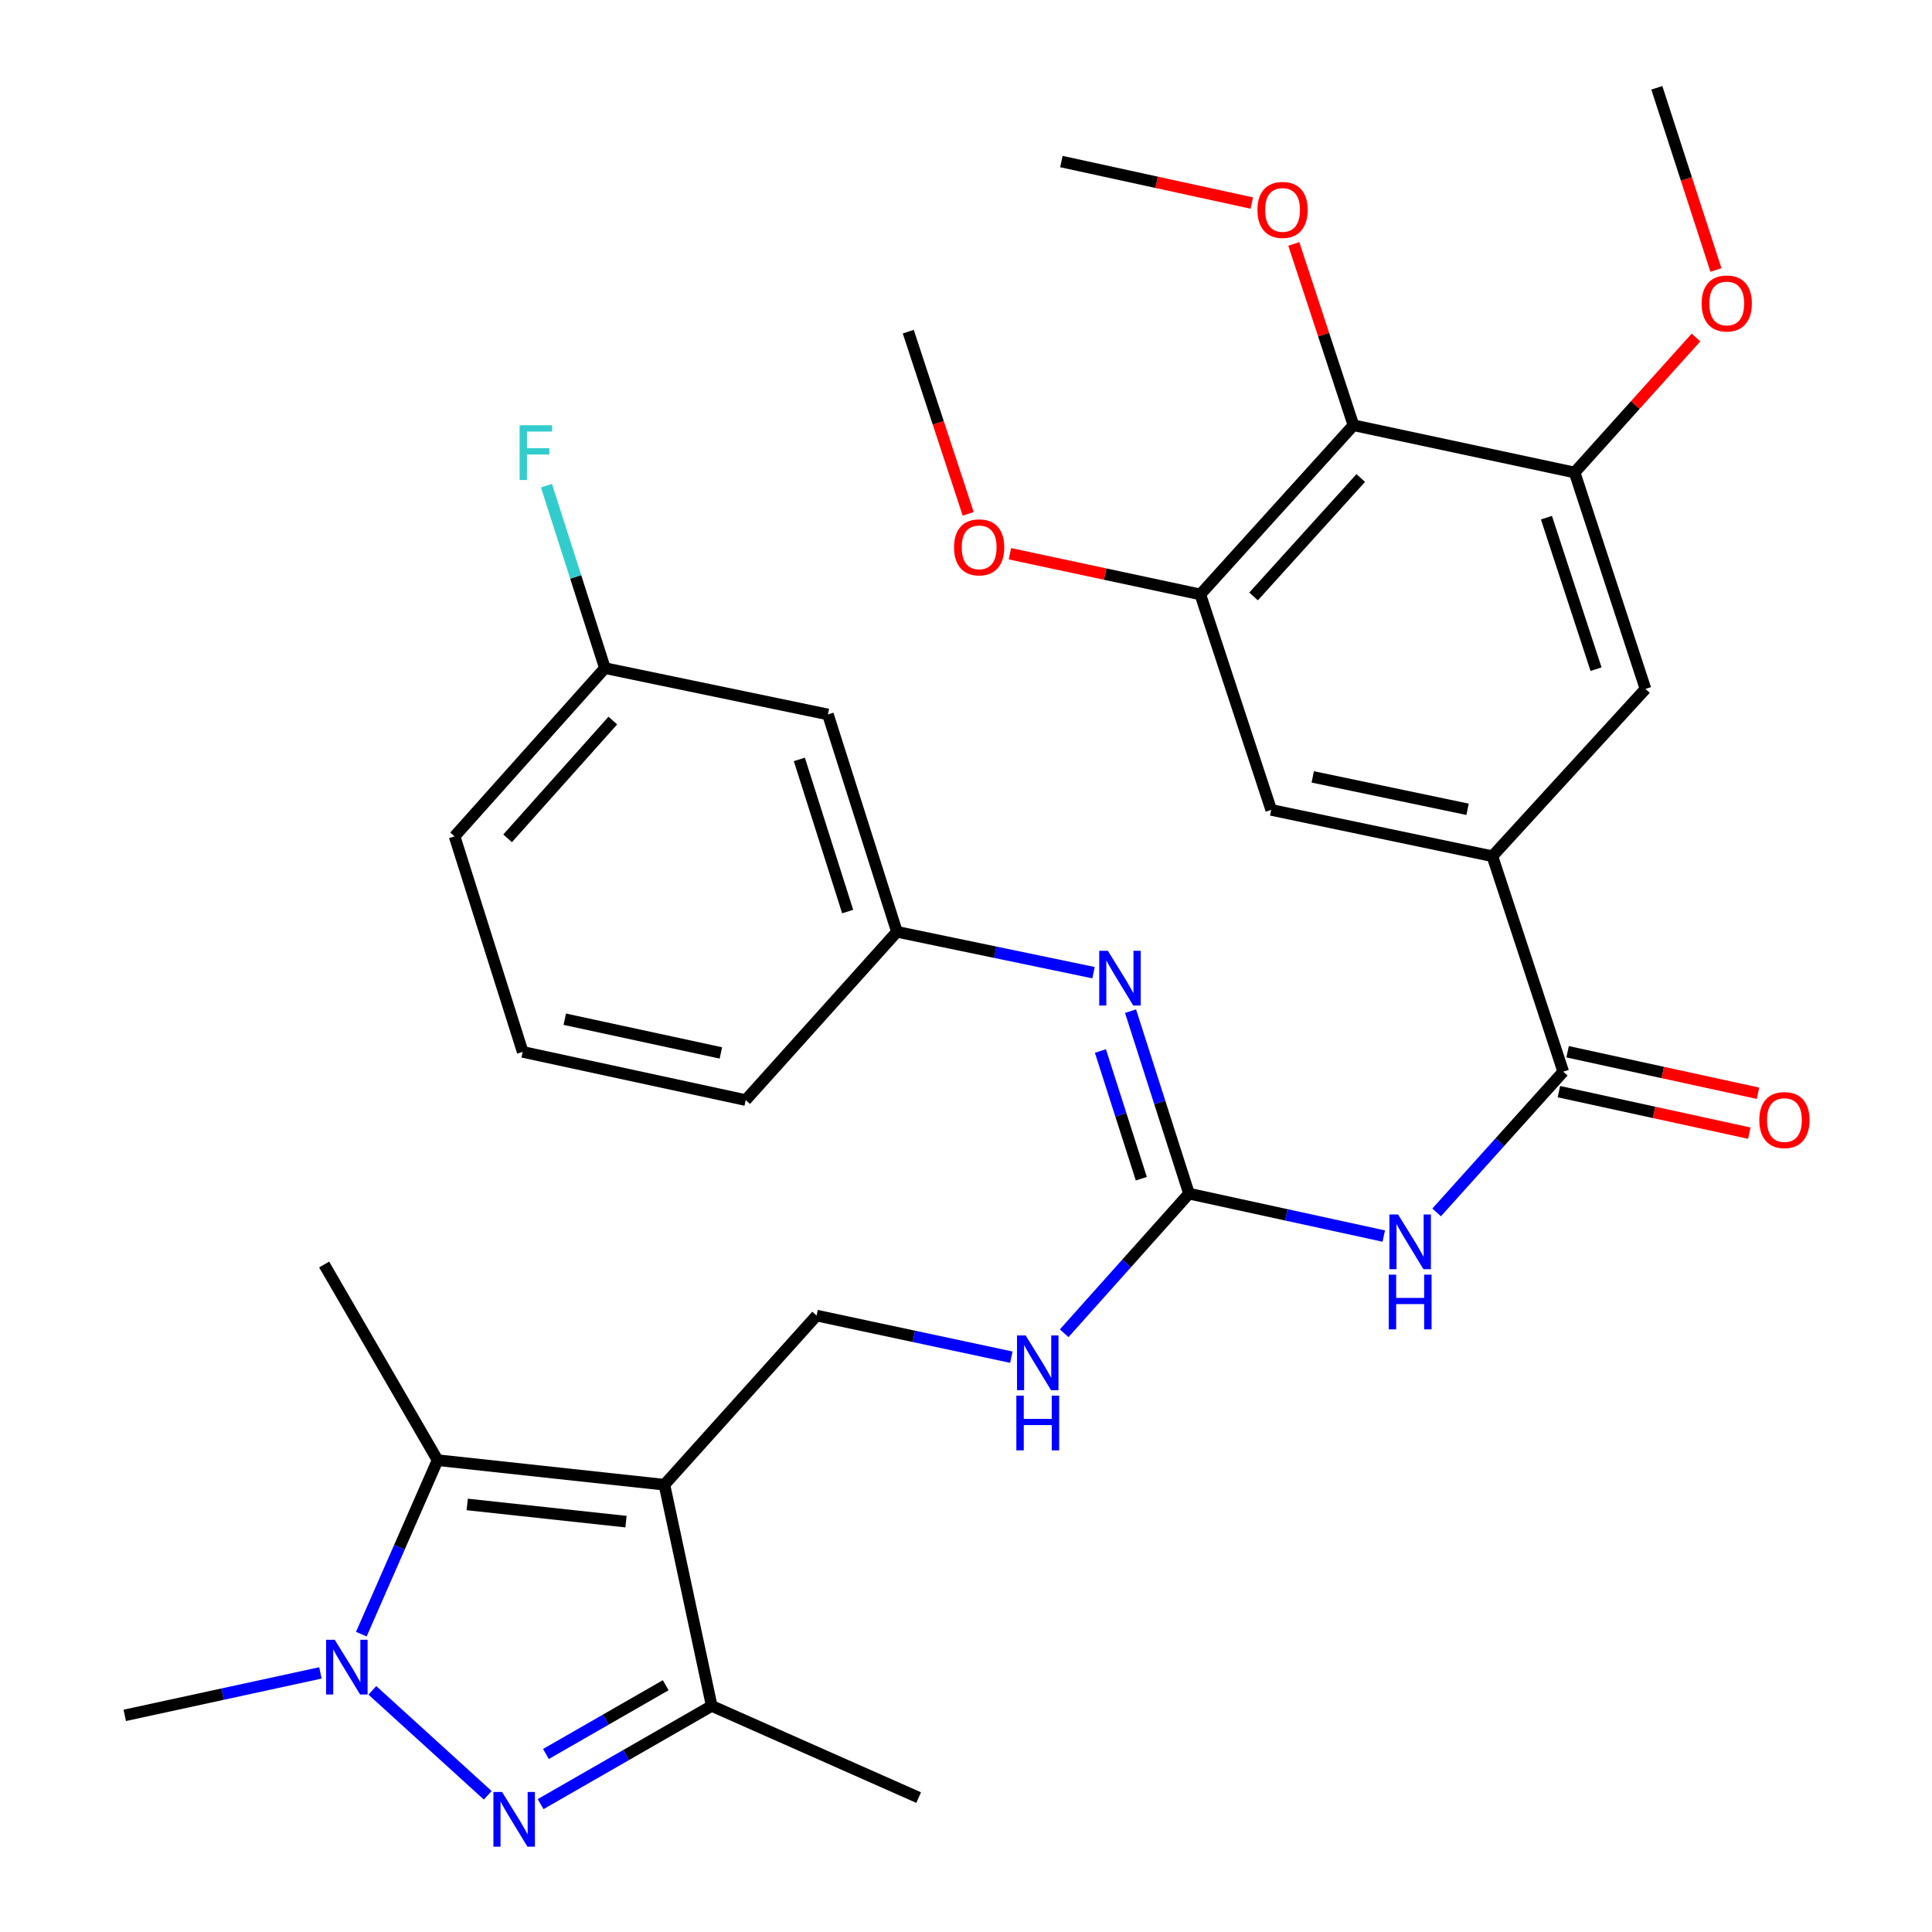 <?xml version='1.0' encoding='iso-8859-1'?>
<svg version='1.1' baseProfile='full'
              xmlns='http://www.w3.org/2000/svg'
                      xmlns:rdkit='http://www.rdkit.org/xml'
                      xmlns:xlink='http://www.w3.org/1999/xlink'
                  xml:space='preserve'
width='1000px' height='1000px' viewBox='0 0 1000 1000'>
<!-- END OF HEADER -->
<rect style='opacity:1.0;fill:#FFFFFF;stroke:none' width='1000' height='1000' x='0' y='0'> </rect>
<path class='bond-2' d='M 343.904,768.495 L 226.501,755.778' style='fill:none;fill-rule:evenodd;stroke:#000000;stroke-width:6px;stroke-linecap:butt;stroke-linejoin:miter;stroke-opacity:1' />
<path class='bond-2' d='M 324.017,787.601 L 241.835,778.699' style='fill:none;fill-rule:evenodd;stroke:#000000;stroke-width:6px;stroke-linecap:butt;stroke-linejoin:miter;stroke-opacity:1' />
<path class='bond-3' d='M 343.904,768.495 L 368.376,882.974' style='fill:none;fill-rule:evenodd;stroke:#000000;stroke-width:6px;stroke-linecap:butt;stroke-linejoin:miter;stroke-opacity:1' />
<path class='bond-12' d='M 343.904,768.495 L 422.662,680.942' style='fill:none;fill-rule:evenodd;stroke:#000000;stroke-width:6px;stroke-linecap:butt;stroke-linejoin:miter;stroke-opacity:1' />
<path class='bond-0' d='M 279.82,933.817 L 324.098,908.395' style='fill:none;fill-rule:evenodd;stroke:#0000FF;stroke-width:6px;stroke-linecap:butt;stroke-linejoin:miter;stroke-opacity:1' />
<path class='bond-0' d='M 324.098,908.395 L 368.376,882.974' style='fill:none;fill-rule:evenodd;stroke:#000000;stroke-width:6px;stroke-linecap:butt;stroke-linejoin:miter;stroke-opacity:1' />
<path class='bond-0' d='M 282.579,907.86 L 313.574,890.065' style='fill:none;fill-rule:evenodd;stroke:#0000FF;stroke-width:6px;stroke-linecap:butt;stroke-linejoin:miter;stroke-opacity:1' />
<path class='bond-0' d='M 313.574,890.065 L 344.568,872.27' style='fill:none;fill-rule:evenodd;stroke:#000000;stroke-width:6px;stroke-linecap:butt;stroke-linejoin:miter;stroke-opacity:1' />
<path class='bond-33' d='M 252.466,929.247 L 192.735,874.926' style='fill:none;fill-rule:evenodd;stroke:#0000FF;stroke-width:6px;stroke-linecap:butt;stroke-linejoin:miter;stroke-opacity:1' />
<path class='bond-1' d='M 187.021,845.833 L 206.761,800.805' style='fill:none;fill-rule:evenodd;stroke:#0000FF;stroke-width:6px;stroke-linecap:butt;stroke-linejoin:miter;stroke-opacity:1' />
<path class='bond-1' d='M 206.761,800.805 L 226.501,755.778' style='fill:none;fill-rule:evenodd;stroke:#000000;stroke-width:6px;stroke-linecap:butt;stroke-linejoin:miter;stroke-opacity:1' />
<path class='bond-21' d='M 165.85,865.887 L 115.21,876.879' style='fill:none;fill-rule:evenodd;stroke:#0000FF;stroke-width:6px;stroke-linecap:butt;stroke-linejoin:miter;stroke-opacity:1' />
<path class='bond-21' d='M 115.21,876.879 L 64.57,887.871' style='fill:none;fill-rule:evenodd;stroke:#000000;stroke-width:6px;stroke-linecap:butt;stroke-linejoin:miter;stroke-opacity:1' />
<path class='bond-24' d='M 226.501,755.778 L 167.788,654.509' style='fill:none;fill-rule:evenodd;stroke:#000000;stroke-width:6px;stroke-linecap:butt;stroke-linejoin:miter;stroke-opacity:1' />
<path class='bond-26' d='M 368.376,882.974 L 475.492,930.426' style='fill:none;fill-rule:evenodd;stroke:#000000;stroke-width:6px;stroke-linecap:butt;stroke-linejoin:miter;stroke-opacity:1' />
<path class='bond-4' d='M 716.227,639.789 L 665.822,628.807' style='fill:none;fill-rule:evenodd;stroke:#0000FF;stroke-width:6px;stroke-linecap:butt;stroke-linejoin:miter;stroke-opacity:1' />
<path class='bond-4' d='M 665.822,628.807 L 615.417,617.825' style='fill:none;fill-rule:evenodd;stroke:#000000;stroke-width:6px;stroke-linecap:butt;stroke-linejoin:miter;stroke-opacity:1' />
<path class='bond-6' d='M 743.597,627.54 L 776.366,591.125' style='fill:none;fill-rule:evenodd;stroke:#0000FF;stroke-width:6px;stroke-linecap:butt;stroke-linejoin:miter;stroke-opacity:1' />
<path class='bond-6' d='M 776.366,591.125 L 809.135,554.709' style='fill:none;fill-rule:evenodd;stroke:#000000;stroke-width:6px;stroke-linecap:butt;stroke-linejoin:miter;stroke-opacity:1' />
<path class='bond-5' d='M 615.417,617.825 L 583.117,653.958' style='fill:none;fill-rule:evenodd;stroke:#000000;stroke-width:6px;stroke-linecap:butt;stroke-linejoin:miter;stroke-opacity:1' />
<path class='bond-5' d='M 583.117,653.958 L 550.817,690.091' style='fill:none;fill-rule:evenodd;stroke:#0000FF;stroke-width:6px;stroke-linecap:butt;stroke-linejoin:miter;stroke-opacity:1' />
<path class='bond-11' d='M 615.417,617.825 L 600.293,570.604' style='fill:none;fill-rule:evenodd;stroke:#000000;stroke-width:6px;stroke-linecap:butt;stroke-linejoin:miter;stroke-opacity:1' />
<path class='bond-11' d='M 600.293,570.604 L 585.169,523.382' style='fill:none;fill-rule:evenodd;stroke:#0000FF;stroke-width:6px;stroke-linecap:butt;stroke-linejoin:miter;stroke-opacity:1' />
<path class='bond-11' d='M 590.75,610.106 L 580.163,577.051' style='fill:none;fill-rule:evenodd;stroke:#000000;stroke-width:6px;stroke-linecap:butt;stroke-linejoin:miter;stroke-opacity:1' />
<path class='bond-11' d='M 580.163,577.051 L 569.576,543.995' style='fill:none;fill-rule:evenodd;stroke:#0000FF;stroke-width:6px;stroke-linecap:butt;stroke-linejoin:miter;stroke-opacity:1' />
<path class='bond-7' d='M 809.135,554.709 L 772.451,443.177' style='fill:none;fill-rule:evenodd;stroke:#000000;stroke-width:6px;stroke-linecap:butt;stroke-linejoin:miter;stroke-opacity:1' />
<path class='bond-17' d='M 806.884,565.035 L 856.159,575.775' style='fill:none;fill-rule:evenodd;stroke:#000000;stroke-width:6px;stroke-linecap:butt;stroke-linejoin:miter;stroke-opacity:1' />
<path class='bond-17' d='M 856.159,575.775 L 905.434,586.516' style='fill:none;fill-rule:evenodd;stroke:#FF0000;stroke-width:6px;stroke-linecap:butt;stroke-linejoin:miter;stroke-opacity:1' />
<path class='bond-17' d='M 811.386,544.383 L 860.661,555.123' style='fill:none;fill-rule:evenodd;stroke:#000000;stroke-width:6px;stroke-linecap:butt;stroke-linejoin:miter;stroke-opacity:1' />
<path class='bond-17' d='M 860.661,555.123 L 909.935,565.864' style='fill:none;fill-rule:evenodd;stroke:#FF0000;stroke-width:6px;stroke-linecap:butt;stroke-linejoin:miter;stroke-opacity:1' />
<path class='bond-13' d='M 772.451,443.177 L 851.702,356.587' style='fill:none;fill-rule:evenodd;stroke:#000000;stroke-width:6px;stroke-linecap:butt;stroke-linejoin:miter;stroke-opacity:1' />
<path class='bond-14' d='M 772.451,443.177 L 657.972,419.211' style='fill:none;fill-rule:evenodd;stroke:#000000;stroke-width:6px;stroke-linecap:butt;stroke-linejoin:miter;stroke-opacity:1' />
<path class='bond-14' d='M 759.61,418.894 L 679.475,402.117' style='fill:none;fill-rule:evenodd;stroke:#000000;stroke-width:6px;stroke-linecap:butt;stroke-linejoin:miter;stroke-opacity:1' />
<path class='bond-8' d='M 700.539,220.103 L 621.288,307.667' style='fill:none;fill-rule:evenodd;stroke:#000000;stroke-width:6px;stroke-linecap:butt;stroke-linejoin:miter;stroke-opacity:1' />
<path class='bond-8' d='M 704.323,247.421 L 648.847,308.716' style='fill:none;fill-rule:evenodd;stroke:#000000;stroke-width:6px;stroke-linecap:butt;stroke-linejoin:miter;stroke-opacity:1' />
<path class='bond-19' d='M 700.539,220.103 L 685.107,173.185' style='fill:none;fill-rule:evenodd;stroke:#000000;stroke-width:6px;stroke-linecap:butt;stroke-linejoin:miter;stroke-opacity:1' />
<path class='bond-19' d='M 685.107,173.185 L 669.675,126.266' style='fill:none;fill-rule:evenodd;stroke:#FF0000;stroke-width:6px;stroke-linecap:butt;stroke-linejoin:miter;stroke-opacity:1' />
<path class='bond-35' d='M 700.539,220.103 L 815.018,244.563' style='fill:none;fill-rule:evenodd;stroke:#000000;stroke-width:6px;stroke-linecap:butt;stroke-linejoin:miter;stroke-opacity:1' />
<path class='bond-9' d='M 815.018,244.563 L 851.702,356.587' style='fill:none;fill-rule:evenodd;stroke:#000000;stroke-width:6px;stroke-linecap:butt;stroke-linejoin:miter;stroke-opacity:1' />
<path class='bond-9' d='M 800.433,267.944 L 826.112,346.361' style='fill:none;fill-rule:evenodd;stroke:#000000;stroke-width:6px;stroke-linecap:butt;stroke-linejoin:miter;stroke-opacity:1' />
<path class='bond-23' d='M 815.018,244.563 L 846.431,209.632' style='fill:none;fill-rule:evenodd;stroke:#000000;stroke-width:6px;stroke-linecap:butt;stroke-linejoin:miter;stroke-opacity:1' />
<path class='bond-23' d='M 846.431,209.632 L 877.843,174.702' style='fill:none;fill-rule:evenodd;stroke:#FF0000;stroke-width:6px;stroke-linecap:butt;stroke-linejoin:miter;stroke-opacity:1' />
<path class='bond-10' d='M 621.288,307.667 L 657.972,419.211' style='fill:none;fill-rule:evenodd;stroke:#000000;stroke-width:6px;stroke-linecap:butt;stroke-linejoin:miter;stroke-opacity:1' />
<path class='bond-22' d='M 621.288,307.667 L 572.012,297.144' style='fill:none;fill-rule:evenodd;stroke:#000000;stroke-width:6px;stroke-linecap:butt;stroke-linejoin:miter;stroke-opacity:1' />
<path class='bond-22' d='M 572.012,297.144 L 522.736,286.621' style='fill:none;fill-rule:evenodd;stroke:#FF0000;stroke-width:6px;stroke-linecap:butt;stroke-linejoin:miter;stroke-opacity:1' />
<path class='bond-16' d='M 566.008,503.449 L 515.131,492.877' style='fill:none;fill-rule:evenodd;stroke:#0000FF;stroke-width:6px;stroke-linecap:butt;stroke-linejoin:miter;stroke-opacity:1' />
<path class='bond-16' d='M 515.131,492.877 L 464.254,482.304' style='fill:none;fill-rule:evenodd;stroke:#000000;stroke-width:6px;stroke-linecap:butt;stroke-linejoin:miter;stroke-opacity:1' />
<path class='bond-15' d='M 422.662,680.942 L 473.068,691.707' style='fill:none;fill-rule:evenodd;stroke:#000000;stroke-width:6px;stroke-linecap:butt;stroke-linejoin:miter;stroke-opacity:1' />
<path class='bond-15' d='M 473.068,691.707 L 523.474,702.472' style='fill:none;fill-rule:evenodd;stroke:#0000FF;stroke-width:6px;stroke-linecap:butt;stroke-linejoin:miter;stroke-opacity:1' />
<path class='bond-18' d='M 464.254,482.304 L 428.533,369.798' style='fill:none;fill-rule:evenodd;stroke:#000000;stroke-width:6px;stroke-linecap:butt;stroke-linejoin:miter;stroke-opacity:1' />
<path class='bond-18' d='M 438.75,471.824 L 413.745,393.07' style='fill:none;fill-rule:evenodd;stroke:#000000;stroke-width:6px;stroke-linecap:butt;stroke-linejoin:miter;stroke-opacity:1' />
<path class='bond-28' d='M 464.254,482.304 L 385.978,569.399' style='fill:none;fill-rule:evenodd;stroke:#000000;stroke-width:6px;stroke-linecap:butt;stroke-linejoin:miter;stroke-opacity:1' />
<path class='bond-20' d='M 428.533,369.798 L 313.103,345.819' style='fill:none;fill-rule:evenodd;stroke:#000000;stroke-width:6px;stroke-linecap:butt;stroke-linejoin:miter;stroke-opacity:1' />
<path class='bond-30' d='M 647.926,105.099 L 598.651,94.359' style='fill:none;fill-rule:evenodd;stroke:#FF0000;stroke-width:6px;stroke-linecap:butt;stroke-linejoin:miter;stroke-opacity:1' />
<path class='bond-30' d='M 598.651,94.359 L 549.376,83.618' style='fill:none;fill-rule:evenodd;stroke:#000000;stroke-width:6px;stroke-linecap:butt;stroke-linejoin:miter;stroke-opacity:1' />
<path class='bond-25' d='M 313.103,345.819 L 297.974,298.597' style='fill:none;fill-rule:evenodd;stroke:#000000;stroke-width:6px;stroke-linecap:butt;stroke-linejoin:miter;stroke-opacity:1' />
<path class='bond-25' d='M 297.974,298.597 L 282.845,251.376' style='fill:none;fill-rule:evenodd;stroke:#33CCCC;stroke-width:6px;stroke-linecap:butt;stroke-linejoin:miter;stroke-opacity:1' />
<path class='bond-34' d='M 313.103,345.819 L 235.296,432.903' style='fill:none;fill-rule:evenodd;stroke:#000000;stroke-width:6px;stroke-linecap:butt;stroke-linejoin:miter;stroke-opacity:1' />
<path class='bond-34' d='M 317.194,372.964 L 262.729,433.923' style='fill:none;fill-rule:evenodd;stroke:#000000;stroke-width:6px;stroke-linecap:butt;stroke-linejoin:miter;stroke-opacity:1' />
<path class='bond-31' d='M 501.133,265.963 L 485.623,218.814' style='fill:none;fill-rule:evenodd;stroke:#FF0000;stroke-width:6px;stroke-linecap:butt;stroke-linejoin:miter;stroke-opacity:1' />
<path class='bond-31' d='M 485.623,218.814 L 470.114,171.664' style='fill:none;fill-rule:evenodd;stroke:#000000;stroke-width:6px;stroke-linecap:butt;stroke-linejoin:miter;stroke-opacity:1' />
<path class='bond-32' d='M 888.167,139.746 L 872.87,92.6' style='fill:none;fill-rule:evenodd;stroke:#FF0000;stroke-width:6px;stroke-linecap:butt;stroke-linejoin:miter;stroke-opacity:1' />
<path class='bond-32' d='M 872.87,92.6 L 857.573,45.455' style='fill:none;fill-rule:evenodd;stroke:#000000;stroke-width:6px;stroke-linecap:butt;stroke-linejoin:miter;stroke-opacity:1' />
<path class='bond-27' d='M 270.548,544.457 L 385.978,569.399' style='fill:none;fill-rule:evenodd;stroke:#000000;stroke-width:6px;stroke-linecap:butt;stroke-linejoin:miter;stroke-opacity:1' />
<path class='bond-27' d='M 292.326,527.539 L 373.127,544.998' style='fill:none;fill-rule:evenodd;stroke:#000000;stroke-width:6px;stroke-linecap:butt;stroke-linejoin:miter;stroke-opacity:1' />
<path class='bond-29' d='M 270.548,544.457 L 235.296,432.903' style='fill:none;fill-rule:evenodd;stroke:#000000;stroke-width:6px;stroke-linecap:butt;stroke-linejoin:miter;stroke-opacity:1' />
<path  class='atom-1' d='M 259.872 927.515
L 269.152 942.515
Q 270.072 943.995, 271.552 946.675
Q 273.032 949.355, 273.112 949.515
L 273.112 927.515
L 276.872 927.515
L 276.872 955.835
L 272.992 955.835
L 263.032 939.435
Q 261.872 937.515, 260.632 935.315
Q 259.432 933.115, 259.072 932.435
L 259.072 955.835
L 255.392 955.835
L 255.392 927.515
L 259.872 927.515
' fill='#0000FF'/>
<path  class='atom-2' d='M 173.271 848.757
L 182.551 863.757
Q 183.471 865.237, 184.951 867.917
Q 186.431 870.597, 186.511 870.757
L 186.511 848.757
L 190.271 848.757
L 190.271 877.077
L 186.391 877.077
L 176.431 860.677
Q 175.271 858.757, 174.031 856.557
Q 172.831 854.357, 172.471 853.677
L 172.471 877.077
L 168.791 877.077
L 168.791 848.757
L 173.271 848.757
' fill='#0000FF'/>
<path  class='atom-5' d='M 723.636 628.607
L 732.916 643.607
Q 733.836 645.087, 735.316 647.767
Q 736.796 650.447, 736.876 650.607
L 736.876 628.607
L 740.636 628.607
L 740.636 656.927
L 736.756 656.927
L 726.796 640.527
Q 725.636 638.607, 724.396 636.407
Q 723.196 634.207, 722.836 633.527
L 722.836 656.927
L 719.156 656.927
L 719.156 628.607
L 723.636 628.607
' fill='#0000FF'/>
<path  class='atom-5' d='M 718.816 659.759
L 722.656 659.759
L 722.656 671.799
L 737.136 671.799
L 737.136 659.759
L 740.976 659.759
L 740.976 688.079
L 737.136 688.079
L 737.136 674.999
L 722.656 674.999
L 722.656 688.079
L 718.816 688.079
L 718.816 659.759
' fill='#0000FF'/>
<path  class='atom-12' d='M 573.436 492.134
L 582.716 507.134
Q 583.636 508.614, 585.116 511.294
Q 586.596 513.974, 586.676 514.134
L 586.676 492.134
L 590.436 492.134
L 590.436 520.454
L 586.556 520.454
L 576.596 504.054
Q 575.436 502.134, 574.196 499.934
Q 572.996 497.734, 572.636 497.054
L 572.636 520.454
L 568.956 520.454
L 568.956 492.134
L 573.436 492.134
' fill='#0000FF'/>
<path  class='atom-16' d='M 530.881 691.23
L 540.161 706.23
Q 541.081 707.71, 542.561 710.39
Q 544.041 713.07, 544.121 713.23
L 544.121 691.23
L 547.881 691.23
L 547.881 719.55
L 544.001 719.55
L 534.041 703.15
Q 532.881 701.23, 531.641 699.03
Q 530.441 696.83, 530.081 696.15
L 530.081 719.55
L 526.401 719.55
L 526.401 691.23
L 530.881 691.23
' fill='#0000FF'/>
<path  class='atom-16' d='M 526.061 722.382
L 529.901 722.382
L 529.901 734.422
L 544.381 734.422
L 544.381 722.382
L 548.221 722.382
L 548.221 750.702
L 544.381 750.702
L 544.381 737.622
L 529.901 737.622
L 529.901 750.702
L 526.061 750.702
L 526.061 722.382
' fill='#0000FF'/>
<path  class='atom-18' d='M 910.614 579.742
Q 910.614 572.942, 913.974 569.142
Q 917.334 565.342, 923.614 565.342
Q 929.894 565.342, 933.254 569.142
Q 936.614 572.942, 936.614 579.742
Q 936.614 586.622, 933.214 590.542
Q 929.814 594.422, 923.614 594.422
Q 917.374 594.422, 913.974 590.542
Q 910.614 586.662, 910.614 579.742
M 923.614 591.222
Q 927.934 591.222, 930.254 588.342
Q 932.614 585.422, 932.614 579.742
Q 932.614 574.182, 930.254 571.382
Q 927.934 568.542, 923.614 568.542
Q 919.294 568.542, 916.934 571.342
Q 914.614 574.142, 914.614 579.742
Q 914.614 585.462, 916.934 588.342
Q 919.294 591.222, 923.614 591.222
' fill='#FF0000'/>
<path  class='atom-20' d='M 650.855 108.651
Q 650.855 101.851, 654.215 98.051
Q 657.575 94.251, 663.855 94.251
Q 670.135 94.251, 673.495 98.051
Q 676.855 101.851, 676.855 108.651
Q 676.855 115.531, 673.455 119.451
Q 670.055 123.331, 663.855 123.331
Q 657.615 123.331, 654.215 119.451
Q 650.855 115.571, 650.855 108.651
M 663.855 120.131
Q 668.175 120.131, 670.495 117.251
Q 672.855 114.331, 672.855 108.651
Q 672.855 103.091, 670.495 100.291
Q 668.175 97.451, 663.855 97.451
Q 659.535 97.451, 657.175 100.251
Q 654.855 103.051, 654.855 108.651
Q 654.855 114.371, 657.175 117.251
Q 659.535 120.131, 663.855 120.131
' fill='#FF0000'/>
<path  class='atom-23' d='M 493.809 283.299
Q 493.809 276.499, 497.169 272.699
Q 500.529 268.899, 506.809 268.899
Q 513.089 268.899, 516.449 272.699
Q 519.809 276.499, 519.809 283.299
Q 519.809 290.179, 516.409 294.099
Q 513.009 297.979, 506.809 297.979
Q 500.569 297.979, 497.169 294.099
Q 493.809 290.219, 493.809 283.299
M 506.809 294.779
Q 511.129 294.779, 513.449 291.899
Q 515.809 288.979, 515.809 283.299
Q 515.809 277.739, 513.449 274.939
Q 511.129 272.099, 506.809 272.099
Q 502.489 272.099, 500.129 274.899
Q 497.809 277.699, 497.809 283.299
Q 497.809 289.019, 500.129 291.899
Q 502.489 294.779, 506.809 294.779
' fill='#FF0000'/>
<path  class='atom-24' d='M 880.764 157.078
Q 880.764 150.278, 884.124 146.478
Q 887.484 142.678, 893.764 142.678
Q 900.044 142.678, 903.404 146.478
Q 906.764 150.278, 906.764 157.078
Q 906.764 163.958, 903.364 167.878
Q 899.964 171.758, 893.764 171.758
Q 887.524 171.758, 884.124 167.878
Q 880.764 163.998, 880.764 157.078
M 893.764 168.558
Q 898.084 168.558, 900.404 165.678
Q 902.764 162.758, 902.764 157.078
Q 902.764 151.518, 900.404 148.718
Q 898.084 145.878, 893.764 145.878
Q 889.444 145.878, 887.084 148.678
Q 884.764 151.478, 884.764 157.078
Q 884.764 162.798, 887.084 165.678
Q 889.444 168.558, 893.764 168.558
' fill='#FF0000'/>
<path  class='atom-26' d='M 268.95 220.128
L 285.79 220.128
L 285.79 223.368
L 272.75 223.368
L 272.75 231.968
L 284.35 231.968
L 284.35 235.248
L 272.75 235.248
L 272.75 248.448
L 268.95 248.448
L 268.95 220.128
' fill='#33CCCC'/>
</svg>
